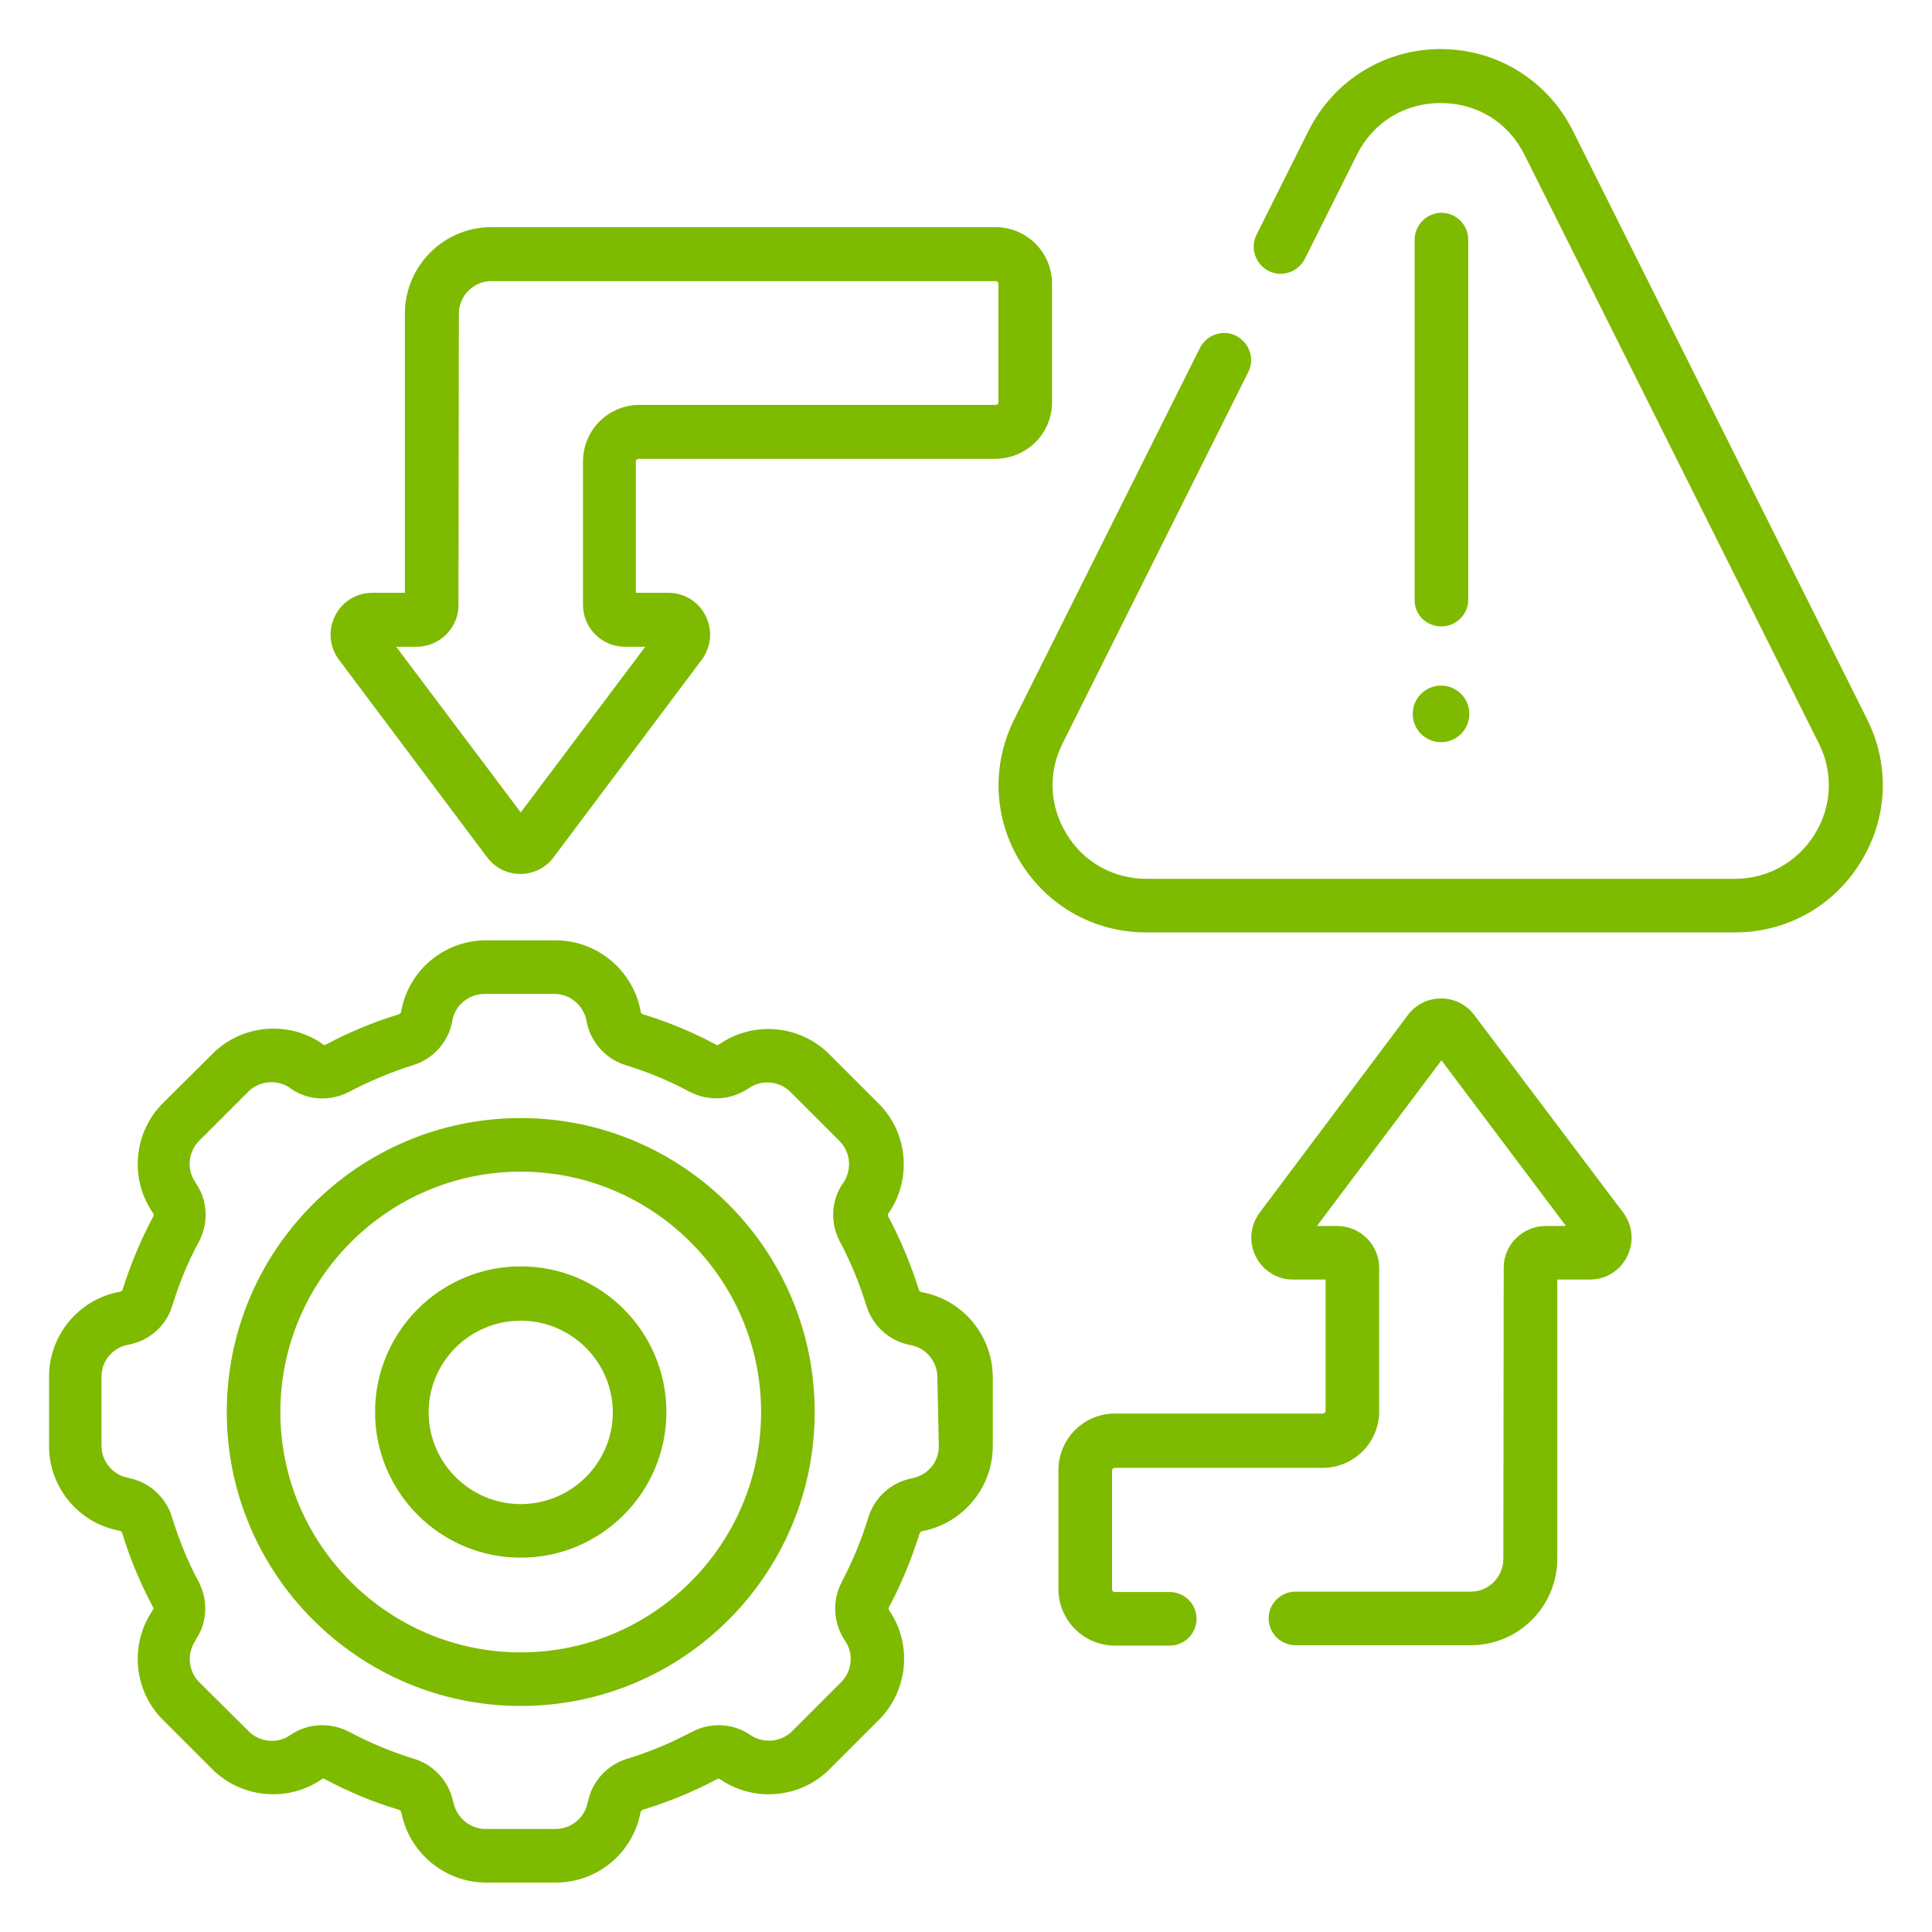 <svg xmlns="http://www.w3.org/2000/svg" xmlns:xlink="http://www.w3.org/1999/xlink" id="Capa_1" x="0px" y="0px" viewBox="0 0 512 512" style="enable-background:new 0 0 512 512;" xml:space="preserve"><style type="text/css">	.st0{fill:#7EBA00;}</style><g>			<ellipse transform="matrix(3.999968e-03 -1 1 3.999968e-03 191.163 570.331)" class="st0" cx="381.9" cy="189.2" rx="7.5" ry="7.5"></ellipse>	<path class="st0" d="M494.8,190.6l-78-156c-6.7-13.3-20.1-21.6-35-21.6c-14.9,0-28.3,8.3-35,21.6l-13.8,27.6  c-1.8,3.5-0.3,7.8,3.2,9.6c3.5,1.8,7.8,0.3,9.6-3.2L359.6,41c4.3-8.6,12.6-13.7,22.2-13.7c9.6,0,17.9,5.1,22.2,13.7l78,156  c3.9,7.7,3.5,16.8-1.1,24.1c-4.6,7.4-12.5,11.8-21.1,11.8H303.8c-8.7,0-16.6-4.4-21.1-11.8c-4.6-7.4-5-16.4-1.1-24.1l49.2-98.4  c1.8-3.5,0.3-7.8-3.2-9.6c-3.5-1.8-7.8-0.3-9.6,3.2l-49.2,98.4c-6.1,12.2-5.5,26.4,1.7,38c7.2,11.6,19.6,18.5,33.2,18.5h156.1  c13.6,0,26.1-6.9,33.2-18.5C500.3,217,500.9,202.8,494.8,190.6L494.8,190.6z"></path>	<path class="st0" d="M244.6,342.5l-0.5-0.1c-0.3-0.1-0.5-0.3-0.6-0.6c-2.1-6.7-4.8-13.2-8.1-19.4c-0.1-0.2-0.2-0.6,0-0.8l0.3-0.4  c6-9,4.8-21.2-2.9-28.8l-13-13c-7.7-7.7-19.8-8.9-28.8-2.9l-0.5,0.3c-0.2,0.2-0.6,0.2-0.8,0c-6.2-3.3-12.7-6-19.3-8  c-0.3-0.1-0.5-0.3-0.6-0.6l-0.1-0.6c-2.1-10.6-11.6-18.4-22.4-18.4h-18.5c-10.9,0-20.3,7.7-22.4,18.4l-0.1,0.6  c-0.1,0.3-0.3,0.5-0.6,0.6c-6.6,2-13.1,4.7-19.3,8c-0.3,0.2-0.6,0.2-0.8,0l-0.5-0.4c-9-6-21.2-4.8-28.8,2.9l-13.1,13  c-7.7,7.7-8.9,19.8-2.9,28.8l0.3,0.5c0.2,0.3,0.1,0.6,0,0.8c-3.3,6.2-6,12.7-8.1,19.3c-0.1,0.3-0.3,0.5-0.6,0.6l-0.5,0.1  C20.7,344.5,13,354,13,364.8v18.4c0,10.9,7.7,20.3,18.4,22.4l0.4,0.1c0.3,0.1,0.5,0.3,0.6,0.6c2,6.7,4.8,13.3,8.1,19.5  c0.2,0.3,0.2,0.6,0,0.8l-0.2,0.4c-6,9-4.8,21.2,2.9,28.8l13,13c7.7,7.7,19.8,8.9,28.8,2.9l0.3-0.2c0.2-0.2,0.6-0.2,0.8,0  c6.2,3.3,12.8,6.1,19.6,8.1c0.3,0.1,0.5,0.3,0.6,0.6l0.1,0.3c2.1,10.6,11.6,18.4,22.4,18.4h18.5c10.9,0,20.3-7.7,22.4-18.4l0.1-0.3  c0.1-0.3,0.3-0.5,0.6-0.6c6.8-2.1,13.4-4.8,19.6-8.1c0.3-0.2,0.6-0.2,0.8,0l0.3,0.2c9,6,21.2,4.8,28.8-2.9l13-13  c7.7-7.7,8.9-19.8,2.9-28.8l-0.2-0.3c-0.2-0.3-0.1-0.6,0-0.8c3.3-6.2,6-12.8,8.1-19.5c0.1-0.3,0.3-0.5,0.6-0.6l0.4-0.1  c10.6-2.1,18.4-11.6,18.4-22.4v-18.4C263,354,255.3,344.6,244.6,342.5L244.6,342.5z M248.8,383.3c0,4.1-2.9,7.6-6.9,8.4l-0.4,0.1  c-5.4,1.1-9.8,5.1-11.4,10.4c-1.8,5.9-4.2,11.6-7,17c-2.6,4.9-2.3,10.8,0.7,15.4l0.2,0.3c2.3,3.4,1.8,8-1.1,10.9l-13,13  c-2.9,2.9-7.5,3.3-10.9,1.1l-0.3-0.2c-4.6-3.1-10.5-3.3-15.4-0.7c-5.5,2.9-11.2,5.3-17.1,7.1c-5.3,1.6-9.3,6-10.4,11.4l-0.1,0.3  c-0.8,4-4.4,6.9-8.5,6.9h-18.5c-4.1,0-7.6-2.9-8.5-6.9l-0.1-0.3c-1.1-5.4-5.1-9.8-10.4-11.4c-5.9-1.8-11.6-4.2-17.1-7.1  c-2.3-1.2-4.7-1.8-7.2-1.8c-2.9,0-5.8,0.8-8.3,2.5l-0.3,0.2c-3.4,2.3-8,1.8-10.9-1.1l-13.1-13c-2.9-2.9-3.3-7.5-1.1-10.9l0.2-0.4  c3.1-4.6,3.3-10.5,0.7-15.4c-2.9-5.4-5.2-11.1-7-17c-1.6-5.3-6-9.3-11.4-10.4l-0.4-0.1c-4-0.8-6.9-4.4-6.9-8.4v-18.4  c0-4.1,2.9-7.6,6.9-8.4l0.5-0.1c5.4-1.1,9.8-5,11.4-10.4c1.8-5.8,4.1-11.5,7-16.8c2.6-4.9,2.4-10.8-0.7-15.4l-0.3-0.5  c-2.3-3.4-1.8-8,1.1-10.9l13-13c2.9-2.9,7.5-3.3,10.9-1.1l0.5,0.4c4.6,3.1,10.5,3.3,15.4,0.7c5.4-2.8,11-5.2,16.8-7  c5.3-1.6,9.3-6,10.4-11.4l0.1-0.6c0.8-4,4.4-6.9,8.5-6.9h18.5c4.1,0,7.6,2.9,8.5,6.9l0.1,0.6c1.1,5.4,5.1,9.8,10.4,11.4  c5.8,1.8,11.4,4.1,16.8,7c4.9,2.6,10.8,2.3,15.4-0.7l0.5-0.3c3.4-2.3,8-1.8,10.9,1.1l13,13c2.9,2.9,3.3,7.5,1.1,10.9l-0.3,0.4  c-3.1,4.6-3.3,10.5-0.7,15.4c2.9,5.4,5.2,11.1,7,16.9c1.6,5.3,6,9.3,11.4,10.4l0.5,0.1c4,0.8,6.9,4.4,6.9,8.4L248.8,383.3  L248.8,383.3z"></path>	<path class="st0" d="M138,335.6c-21.3,0-38.6,17.3-38.6,38.6s17.3,38.6,38.6,38.6s38.6-17.3,38.6-38.6S159.3,335.6,138,335.6z   M138,398.6c-13.4,0-24.4-10.9-24.4-24.3s10.9-24.3,24.4-24.3c13.4,0,24.4,10.9,24.4,24.3S151.4,398.6,138,398.6z"></path>	<path class="st0" d="M138,296.3c-43,0-77.9,34.9-77.9,77.9s35,77.9,77.9,77.9c43,0,77.9-34.9,77.9-77.9  C215.9,331.3,181,296.3,138,296.3L138,296.3z M138,437.9c-35.1,0-63.7-28.6-63.7-63.7s28.6-63.7,63.7-63.7  c35.1,0,63.7,28.6,63.7,63.7C201.7,409.3,173.1,437.9,138,437.9L138,437.9z"></path>	<path class="st0" d="M278.8,106.6V75.2c0-8.3-6.7-15-15-15H130.2c-12.6,0-22.8,10.2-22.9,22.8l0,74.1h-8.6c-4.2,0-8,2.3-9.9,6.1  c-1.9,3.8-1.5,8.2,1,11.6l39.3,52.4c2.1,2.8,5.3,4.4,8.8,4.4c3.5,0,6.7-1.6,8.8-4.4l39.3-52.4c2.5-3.4,2.9-7.8,1-11.6  c-1.9-3.8-5.7-6.1-9.9-6.1l-8.6,0v-34.8c0-0.4,0.3-0.7,0.7-0.7h94.4C272.1,121.6,278.8,114.9,278.8,106.6z M264.6,106.6  c0,0.4-0.3,0.7-0.7,0.7h-94.4c-8.3,0-15,6.7-15,15v38c0,6.1,5,11.1,11.1,11.1h5.4l-33,43.9l-33-43.9h5.4c6.1,0,11.1-5,11.1-11  l0.1-77.3c0-4.7,3.9-8.6,8.6-8.6h133.7c0.4,0,0.7,0.3,0.7,0.7V106.6z"></path>	<path class="st0" d="M390.7,269c-2.1-2.8-5.3-4.4-8.8-4.4c-3.5,0-6.7,1.6-8.8,4.4l-39.3,52.4c-2.5,3.4-2.9,7.8-1,11.6  c1.9,3.8,5.7,6.1,9.9,6.1h8.6v34.8c0,0.4-0.3,0.7-0.7,0.7h-55.1c-8.3,0-15,6.7-15,15v31.5c0,8.3,6.7,15,15,15H310  c3.9,0,7.1-3.2,7.1-7.1c0-3.9-3.2-7.1-7.1-7.1h-14.6c-0.4,0-0.7-0.3-0.7-0.7v-31.5c0-0.4,0.3-0.7,0.7-0.7h55.1c8.3,0,15-6.7,15-15  v-38c0-6.1-5-11.1-11.1-11.1h-5.4l33-43.9l33,43.9h-5.4c-6.1,0-11.1,5-11.1,11l-0.1,77.3c0,4.7-3.9,8.6-8.6,8.6h-46.5  c-3.9,0-7.1,3.2-7.1,7.1c0,3.9,3.2,7.1,7.1,7.1h46.5c12.6,0,22.8-10.2,22.9-22.8l0-74.1h8.6c4.2,0,8-2.3,9.9-6.1  c1.9-3.8,1.5-8.2-1-11.6L390.7,269z"></path>	<path class="st0" d="M382,166c3.9,0,7.1-3.2,7.1-7.1V63.5c0-3.9-3.2-7.1-7.1-7.1c-3.9,0-7.1,3.2-7.1,7.1v95.4  C374.8,162.9,378,166,382,166L382,166z"></path></g></svg>